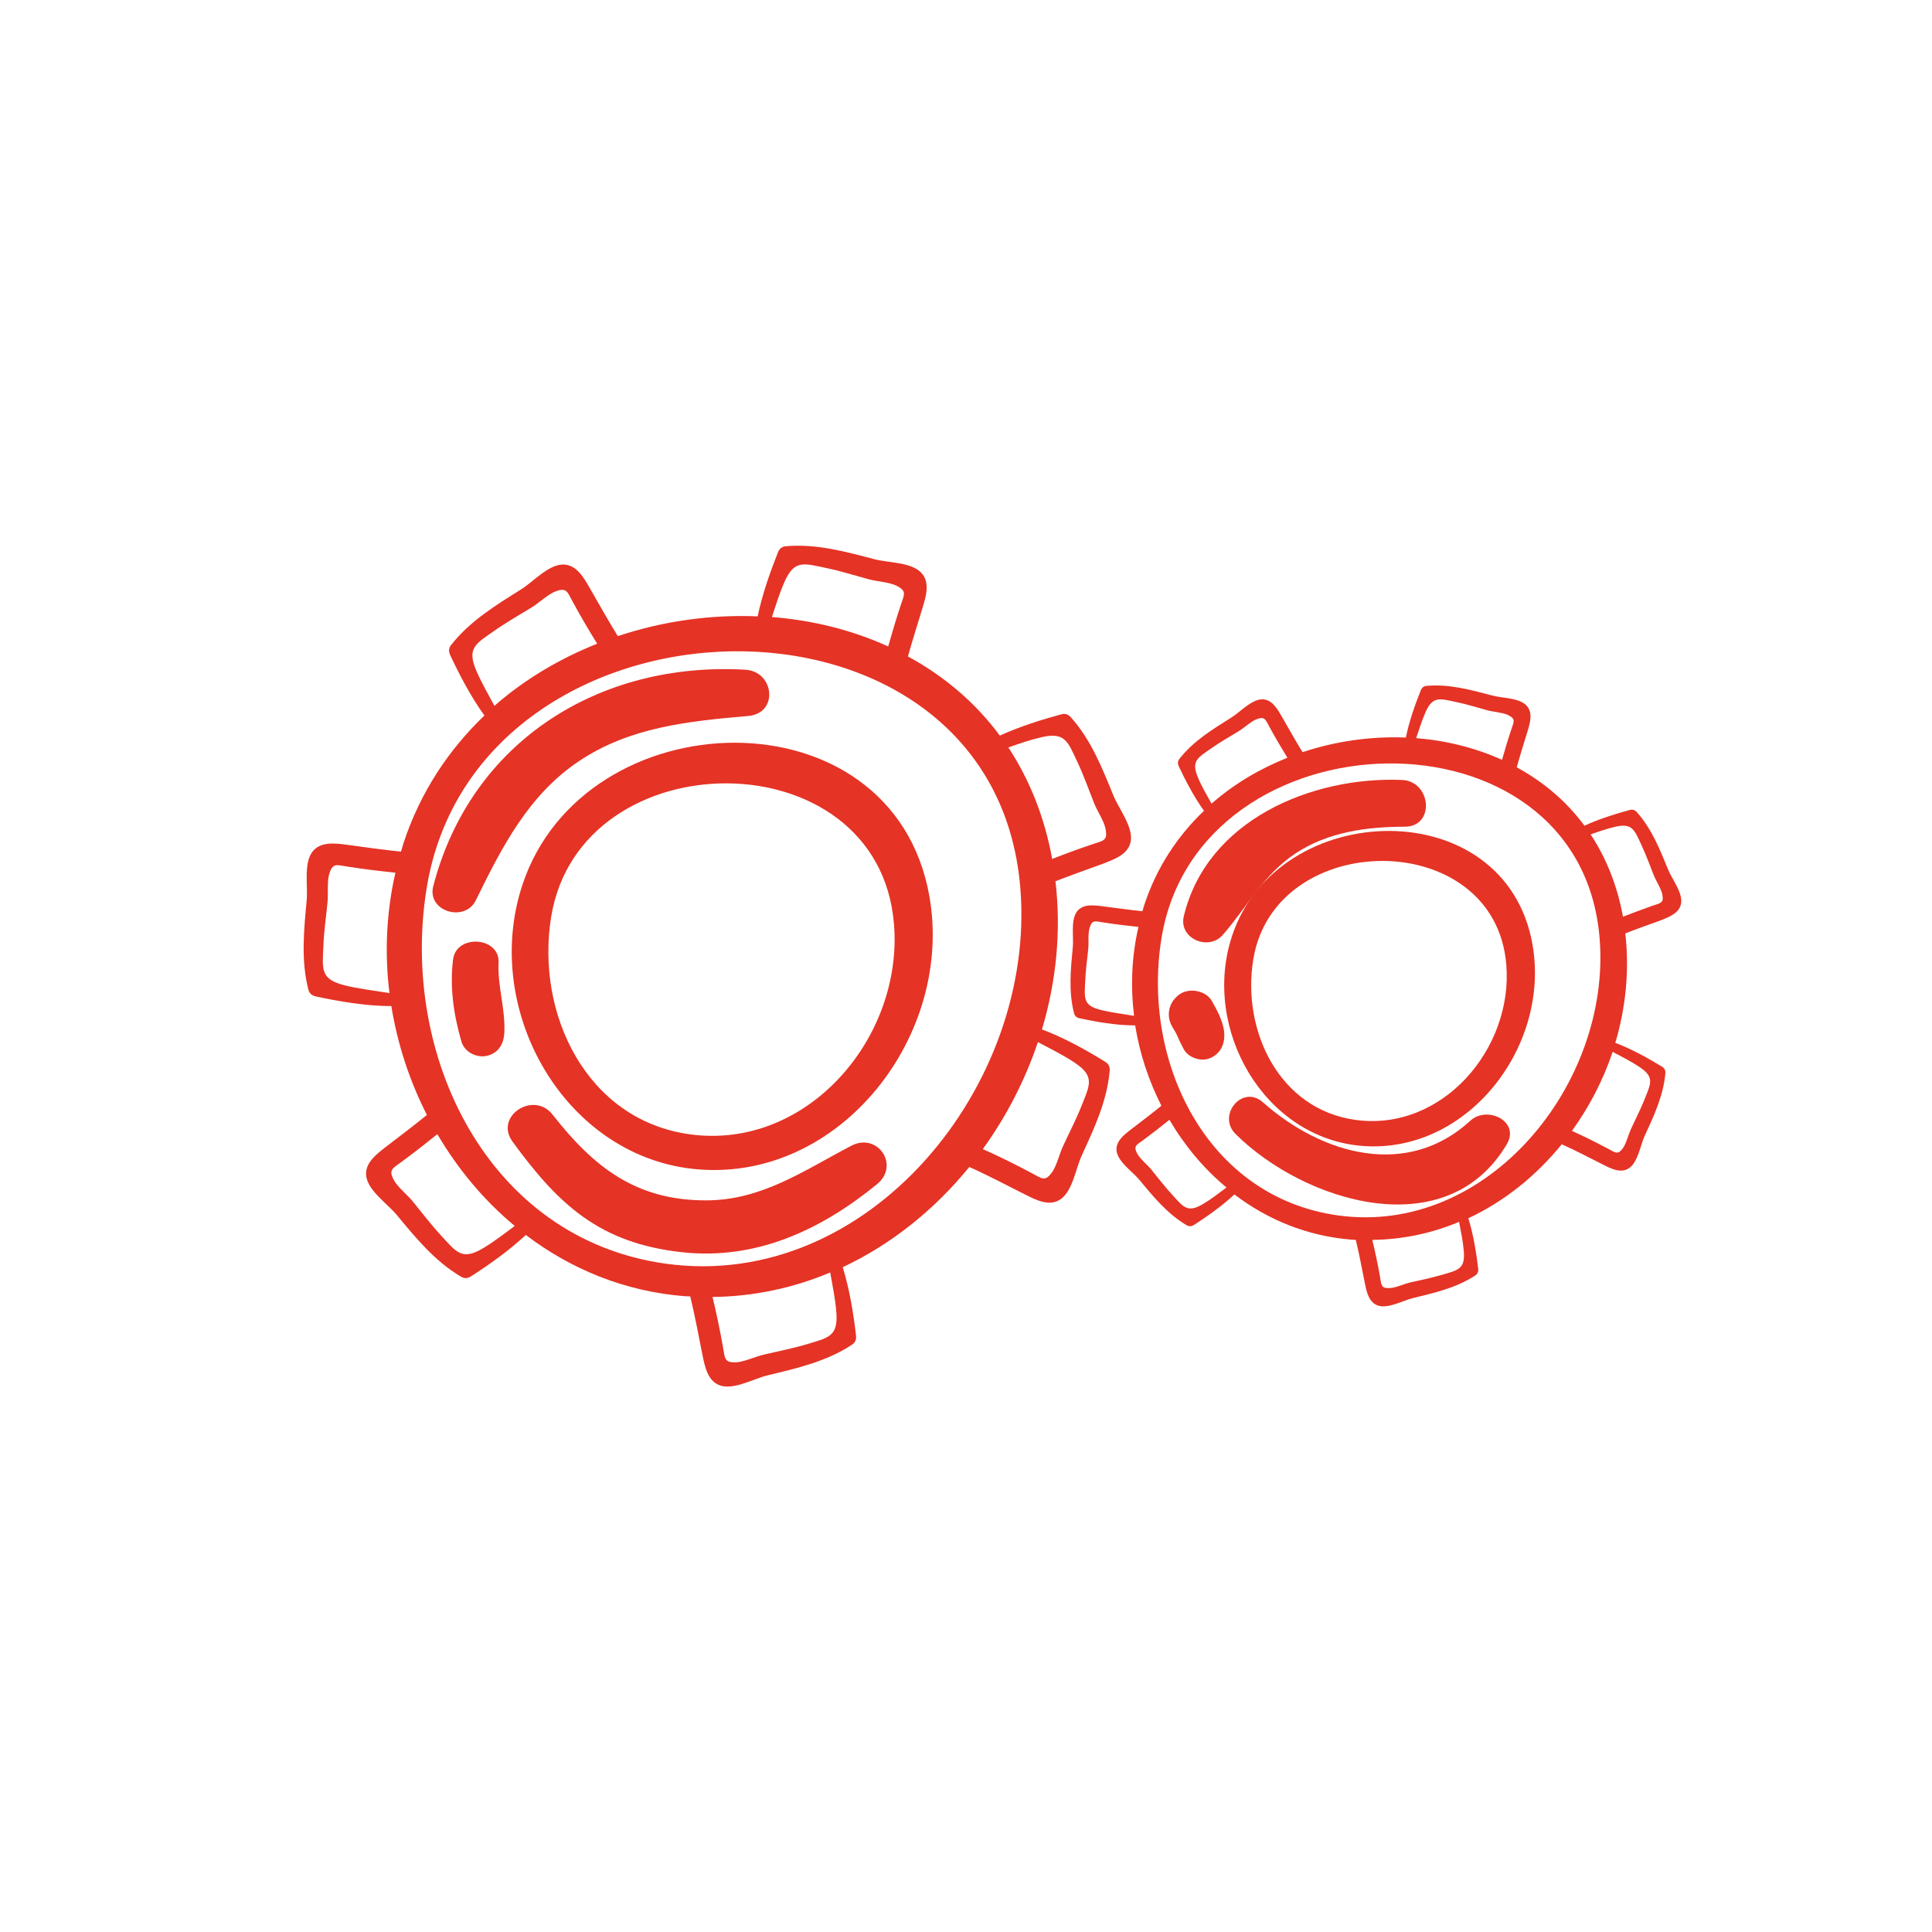 <svg xmlns="http://www.w3.org/2000/svg" xmlns:xlink="http://www.w3.org/1999/xlink" id="Layer_1" x="0px" y="0px" viewBox="0 0 176 176" style="enable-background:new 0 0 176 176;" xml:space="preserve"><style type="text/css">	.st0{fill:#E53325;}</style><rect x="216.48" y="92.9" class="st0" width="176" height="176"></rect><g>	<path class="st0" d="M67.9,61.01c-13.33-0.77-25.01,6.55-28.43,19.71c-0.6,2.3,2.87,3.35,3.88,1.29c2.36-4.82,4.78-9.57,9.36-12.65   c4.67-3.14,10.01-3.66,15.47-4.14C70.95,64.97,70.54,61.16,67.9,61.01z"></path>	<path class="st0" d="M45.42,87.69c0.11-2.37-3.87-2.62-4.15-0.27c-0.31,2.54,0.06,5.01,0.76,7.45c0.27,0.95,1.36,1.52,2.29,1.32   c1.06-0.23,1.57-1.06,1.62-2.09C46.06,91.93,45.31,89.86,45.42,87.69z"></path>	<path class="st0" d="M77.54,104.38c-4.32,2.26-8.16,4.97-13.22,4.97c-6.4,0.01-10.24-3.04-13.98-7.81   c-1.73-2.21-5.34,0.15-3.65,2.46c4.18,5.73,7.92,9.24,15.4,10.07c6.76,0.75,12.68-2,17.81-6.2   C82.01,106.14,79.93,103.12,77.54,104.38z"></path>	<path class="st0" d="M127.7,71.05c-8.21-0.33-17.76,3.65-19.86,12.42c-0.48,2.02,2.24,3.19,3.54,1.71   c2.25-2.57,3.72-5.52,6.66-7.45c2.97-1.95,6.46-2.41,9.94-2.42C130.76,75.3,130.39,71.15,127.7,71.05z"></path>	<g>		<path class="st0" d="M110.4,91.19c-0.56-0.98-2.11-1.24-2.99-0.58c-0.97,0.72-1.22,1.97-0.58,2.99c0.1,0.16,0.19,0.32,0.28,0.48    c0.02,0.05,0.09,0.17,0.12,0.24c0.11,0.27,0.23,0.51,0.36,0.78c0.08,0.16,0.23,0.45,0.28,0.54c0.44,0.72,1.51,1.08,2.3,0.78    c0.88-0.34,1.34-1.1,1.36-2.03C111.56,93.28,110.94,92.15,110.4,91.19z"></path>		<path class="st0" d="M107.6,95.13c0-0.01-0.01-0.01-0.01-0.02C107.53,94.99,107.51,94.94,107.6,95.13z"></path>	</g>	<path class="st0" d="M133.95,102.09c-5.74,5.28-13.47,3.14-18.91-1.68c-1.85-1.64-4.21,1.18-2.48,2.9   c6.23,6.18,19.18,10.23,24.7,0.94C138.51,102.14,135.47,100.69,133.95,102.09z"></path>	<g>		<g>			<path class="st0" d="M47.58,80.64c-3.77,11.45,3.95,24.93,16.06,25.89c12.98,1.03,23.27-12.26,21.02-24.91     C81.3,62.74,53.19,63.6,47.58,80.64z M62.82,103.33c-9.43-1.31-14.04-11.03-12.61-19.81c2.64-16.24,29.84-16.4,31.23,0.66     C82.29,94.56,73.51,104.81,62.82,103.33z"></path>			<path class="st0" d="M103.02,76.55c0.16-1.29-1.11-2.91-1.58-4.05c-1.04-2.55-2.04-5.1-3.9-7.17c-0.25-0.28-0.54-0.35-0.89-0.25     c-1.69,0.46-3.75,1.1-5.57,1.93c-2.26-3.06-5.13-5.45-8.37-7.21c0.41-1.47,0.87-2.92,1.32-4.39c0.32-1.06,0.75-2.4-0.16-3.29     c-0.94-0.91-3-0.86-4.19-1.17c-2.66-0.7-5.3-1.43-8.08-1.19c-0.37,0.03-0.6,0.22-0.73,0.56c-0.67,1.68-1.43,3.81-1.85,5.83     c-4.28-0.18-8.63,0.43-12.74,1.8c-0.89-1.44-1.71-2.92-2.56-4.39c-0.55-0.96-1.24-2.19-2.51-2.13c-1.3,0.06-2.68,1.6-3.72,2.25     c-2.33,1.46-4.67,2.89-6.39,5.07c-0.23,0.29-0.25,0.59-0.09,0.92c0.79,1.7,1.87,3.79,3.12,5.51c-3.25,3.11-5.84,6.98-7.37,11.62     c-0.08,0.26-0.15,0.52-0.23,0.78c-1.64-0.16-3.26-0.4-4.9-0.62c-1.1-0.14-2.49-0.34-3.22,0.7c-0.74,1.07-0.36,3.1-0.47,4.32     c-0.25,2.74-0.54,5.46,0.15,8.16c0.09,0.36,0.32,0.55,0.67,0.63c2.01,0.44,4.61,0.89,6.89,0.88c0.56,3.47,1.66,6.82,3.24,9.92     c-1.22,1-2.49,1.94-3.74,2.91c-0.87,0.68-2.01,1.52-1.77,2.77c0.24,1.28,1.94,2.44,2.73,3.39c1.76,2.12,3.48,4.24,5.88,5.66     c0.32,0.19,0.61,0.17,0.92-0.03c1.56-1,3.46-2.33,4.99-3.77c4.09,3.11,9,5.15,14.47,5.58c0.17,0.01,0.34,0.01,0.51,0.02     c0.43,1.76,0.75,3.54,1.11,5.32c0.22,1.08,0.48,2.47,1.7,2.82c1.26,0.35,3.04-0.67,4.24-0.95c2.68-0.65,5.34-1.25,7.67-2.78     c0.31-0.2,0.42-0.48,0.38-0.84c-0.21-1.87-0.58-4.2-1.21-6.23c4.45-2.09,8.38-5.26,11.53-9.13c1.73,0.77,3.39,1.66,5.09,2.51     c0.99,0.5,2.24,1.15,3.27,0.4c1.05-0.77,1.36-2.8,1.87-3.93c1.15-2.5,2.32-4.98,2.56-7.75c0.03-0.37-0.11-0.63-0.42-0.82     c-1.63-1.01-3.73-2.19-5.75-2.94c1.29-4.33,1.77-8.92,1.23-13.5c1.44-0.56,2.89-1.07,4.34-1.6     C101.53,78.27,102.87,77.81,103.02,76.55z M71.47,53c0.9-2.04,1.76-1.68,3.82-1.25c1.31,0.27,2.59,0.68,3.89,1.03     c0.66,0.18,1.84,0.26,2.45,0.56c1.01,0.49,0.76,0.79,0.4,1.86c-0.4,1.22-0.77,2.45-1.12,3.69c-3.29-1.5-6.89-2.39-10.59-2.68     C70.68,55.12,71.01,54.03,71.47,53z M43.38,61.07c-0.87-2.05-0.03-2.43,1.7-3.64c1.1-0.77,2.27-1.43,3.41-2.13     c0.58-0.36,1.44-1.16,2.08-1.41c1.05-0.4,1.09-0.02,1.63,0.98c0.7,1.28,1.43,2.53,2.2,3.77c-3.41,1.36-6.6,3.24-9.36,5.66     C44.46,63.22,43.85,62.17,43.38,61.07z M31.32,89.74c-2.16-0.56-1.95-1.46-1.86-3.57c0.05-1.34,0.25-2.67,0.38-4     c0.07-0.68-0.05-1.85,0.14-2.51c0.31-1.08,0.65-0.88,1.77-0.7c1.42,0.22,2.84,0.39,4.27,0.54c-0.83,3.64-0.99,7.35-0.54,10.97     C34.08,90.23,32.67,90.09,31.32,89.74z M43.99,113.72c-1.92,1.14-2.41,0.35-3.84-1.2c-0.91-0.99-1.72-2.06-2.57-3.1     c-0.43-0.53-1.35-1.28-1.68-1.88c-0.54-0.98-0.16-1.08,0.75-1.75c1.09-0.8,2.15-1.63,3.19-2.47c1.87,3.18,4.24,6.03,7.05,8.36     C45.94,112.39,45,113.12,43.99,113.72z M76.19,119.56c0.17,2.22-0.75,2.31-2.77,2.92c-1.29,0.38-2.61,0.63-3.91,0.94     c-0.67,0.16-1.74,0.64-2.42,0.68c-1.12,0.05-1.04-0.33-1.24-1.45c-0.27-1.51-0.58-3.01-0.94-4.5c3.78-0.04,7.39-0.83,10.72-2.23     C75.84,117.13,76.1,118.34,76.19,119.56z M60.66,115.12c-16.29-2.26-24.26-19.06-21.79-34.23c4.57-28.05,51.68-29.44,54.08,0.02     C94.41,98.86,79.12,117.67,60.66,115.12z M97.92,96.82c1.85,1.24,1.36,2.02,0.58,3.98c-0.5,1.25-1.12,2.44-1.68,3.65     c-0.29,0.62-0.57,1.77-0.97,2.32c-0.65,0.91-0.9,0.61-1.9,0.08c-1.45-0.78-2.92-1.5-4.42-2.17c2.14-2.96,3.85-6.26,5.02-9.75     C95.69,95.54,96.85,96.1,97.92,96.82z M95.85,78.25c-0.71-3.92-2.11-7.29-3.99-10.16c1-0.35,1.99-0.7,3.01-0.93     c2.17-0.5,2.4,0.39,3.3,2.3c0.57,1.21,1.01,2.48,1.51,3.73c0.25,0.64,0.9,1.62,1.03,2.3c0.22,1.1-0.17,1.08-1.25,1.44     C98.24,77.34,97.04,77.78,95.85,78.25z"></path>		</g>		<g>			<path class="st0" d="M112.23,85.28c-2.78,8.45,2.92,18.4,11.86,19.11c9.58,0.76,17.17-9.05,15.51-18.38     C137.12,72.06,116.37,72.7,112.23,85.28z M123.48,102.02c-6.96-0.96-10.37-8.14-9.31-14.62c1.95-11.98,22.03-12.1,23.05,0.48     C137.85,95.55,131.36,103.11,123.48,102.02z"></path>			<path class="st0" d="M153.15,82.25c0.12-0.96-0.82-2.15-1.17-2.99c-0.77-1.88-1.51-3.76-2.88-5.29c-0.18-0.2-0.4-0.25-0.65-0.18     c-1.24,0.34-2.77,0.81-4.11,1.43c-1.67-2.26-3.78-4.02-6.17-5.32c0.3-1.08,0.64-2.15,0.97-3.24c0.24-0.78,0.55-1.77-0.12-2.43     c-0.69-0.67-2.21-0.63-3.09-0.87c-1.97-0.52-3.91-1.06-5.96-0.88c-0.27,0.02-0.44,0.16-0.54,0.41c-0.5,1.24-1.06,2.81-1.36,4.3     c-3.16-0.13-6.37,0.32-9.41,1.33c-0.66-1.06-1.26-2.16-1.89-3.24c-0.41-0.71-0.92-1.62-1.85-1.57c-0.96,0.05-1.97,1.18-2.75,1.66     c-1.72,1.08-3.45,2.13-4.72,3.75c-0.17,0.22-0.18,0.43-0.07,0.68c0.59,1.25,1.38,2.79,2.3,4.06c-2.4,2.29-4.31,5.15-5.44,8.58     c-0.06,0.19-0.11,0.38-0.17,0.57c-1.21-0.12-2.41-0.3-3.62-0.45c-0.81-0.1-1.84-0.25-2.37,0.52c-0.55,0.79-0.26,2.29-0.35,3.19     c-0.19,2.02-0.4,4.03,0.11,6.02c0.07,0.27,0.23,0.41,0.49,0.47c1.49,0.32,3.4,0.66,5.08,0.65c0.41,2.56,1.23,5.03,2.39,7.32     c-0.9,0.74-1.83,1.43-2.76,2.15c-0.64,0.5-1.48,1.12-1.31,2.05c0.18,0.95,1.43,1.8,2.02,2.5c1.3,1.56,2.57,3.13,4.34,4.18     c0.24,0.14,0.45,0.12,0.68-0.02c1.15-0.74,2.55-1.72,3.68-2.78c3.02,2.3,6.64,3.8,10.68,4.12c0.13,0.01,0.25,0.01,0.38,0.02     c0.32,1.3,0.55,2.61,0.82,3.92c0.16,0.8,0.36,1.82,1.26,2.08c0.93,0.26,2.25-0.49,3.13-0.7c1.98-0.48,3.94-0.93,5.66-2.05     c0.23-0.15,0.31-0.35,0.28-0.62c-0.16-1.38-0.43-3.1-0.9-4.6c3.29-1.54,6.19-3.88,8.51-6.74c1.28,0.57,2.51,1.22,3.76,1.85     c0.73,0.37,1.65,0.85,2.41,0.3c0.78-0.57,1-2.07,1.38-2.9c0.85-1.85,1.71-3.67,1.89-5.72c0.02-0.27-0.08-0.46-0.31-0.6     c-1.2-0.74-2.76-1.61-4.25-2.17c0.95-3.2,1.3-6.59,0.91-9.97c1.06-0.42,2.13-0.79,3.21-1.18     C152.05,83.53,153.03,83.18,153.15,82.25z M129.86,64.88c0.67-1.51,1.3-1.24,2.82-0.92c0.97,0.2,1.91,0.5,2.87,0.76     c0.49,0.13,1.36,0.19,1.81,0.41c0.75,0.36,0.56,0.58,0.3,1.37c-0.3,0.9-0.57,1.81-0.83,2.72c-2.43-1.1-5.09-1.76-7.82-1.98     C129.28,66.44,129.53,65.64,129.86,64.88z M109.13,70.83c-0.64-1.52-0.02-1.8,1.26-2.69c0.81-0.57,1.68-1.05,2.52-1.57     c0.43-0.27,1.07-0.86,1.54-1.04c0.77-0.3,0.81-0.01,1.21,0.72c0.52,0.95,1.06,1.87,1.62,2.78c-2.52,1-4.87,2.39-6.91,4.18     C109.93,72.42,109.47,71.65,109.13,70.83z M100.23,91.99c-1.59-0.41-1.44-1.07-1.37-2.63c0.04-0.99,0.18-1.97,0.28-2.95     c0.05-0.5-0.04-1.37,0.11-1.85c0.23-0.79,0.48-0.65,1.31-0.52c1.05,0.16,2.1,0.29,3.15,0.4c-0.62,2.68-0.73,5.43-0.4,8.1     C102.27,92.36,101.23,92.25,100.23,91.99z M109.58,109.69c-1.42,0.84-1.78,0.26-2.83-0.89c-0.67-0.73-1.27-1.52-1.89-2.28     c-0.32-0.39-0.99-0.94-1.24-1.39c-0.4-0.73-0.12-0.8,0.55-1.29c0.8-0.59,1.59-1.2,2.36-1.83c1.38,2.35,3.13,4.45,5.2,6.17     C111.02,108.71,110.33,109.25,109.58,109.69z M133.35,114c0.13,1.64-0.55,1.71-2.05,2.15c-0.95,0.28-1.92,0.47-2.89,0.69     c-0.49,0.12-1.28,0.48-1.79,0.5c-0.83,0.04-0.77-0.25-0.91-1.07c-0.2-1.12-0.43-2.22-0.7-3.32c2.79-0.03,5.45-0.61,7.91-1.64     C133.09,112.21,133.28,113.1,133.35,114z M121.89,110.72c-12.02-1.67-17.91-14.06-16.08-25.26c3.37-20.7,38.14-21.73,39.91,0.01     C146.8,98.72,135.51,112.61,121.89,110.72z M149.38,97.22c1.37,0.92,1,1.49,0.43,2.94c-0.37,0.92-0.82,1.8-1.24,2.7     c-0.21,0.46-0.42,1.3-0.71,1.71c-0.48,0.67-0.67,0.45-1.4,0.06c-1.07-0.57-2.16-1.11-3.26-1.61c1.58-2.18,2.84-4.62,3.71-7.2     C147.74,96.27,148.6,96.69,149.38,97.22z M147.85,83.51c-0.53-2.89-1.55-5.38-2.95-7.5c0.74-0.26,1.47-0.51,2.22-0.69     c1.6-0.37,1.77,0.29,2.43,1.7c0.42,0.9,0.75,1.83,1.12,2.75c0.19,0.47,0.66,1.2,0.76,1.69c0.16,0.81-0.13,0.8-0.92,1.06     C149.62,82.84,148.73,83.17,147.85,83.51z"></path>		</g>	</g></g><g></g><g></g><g></g><g></g><g></g><g></g></svg>
